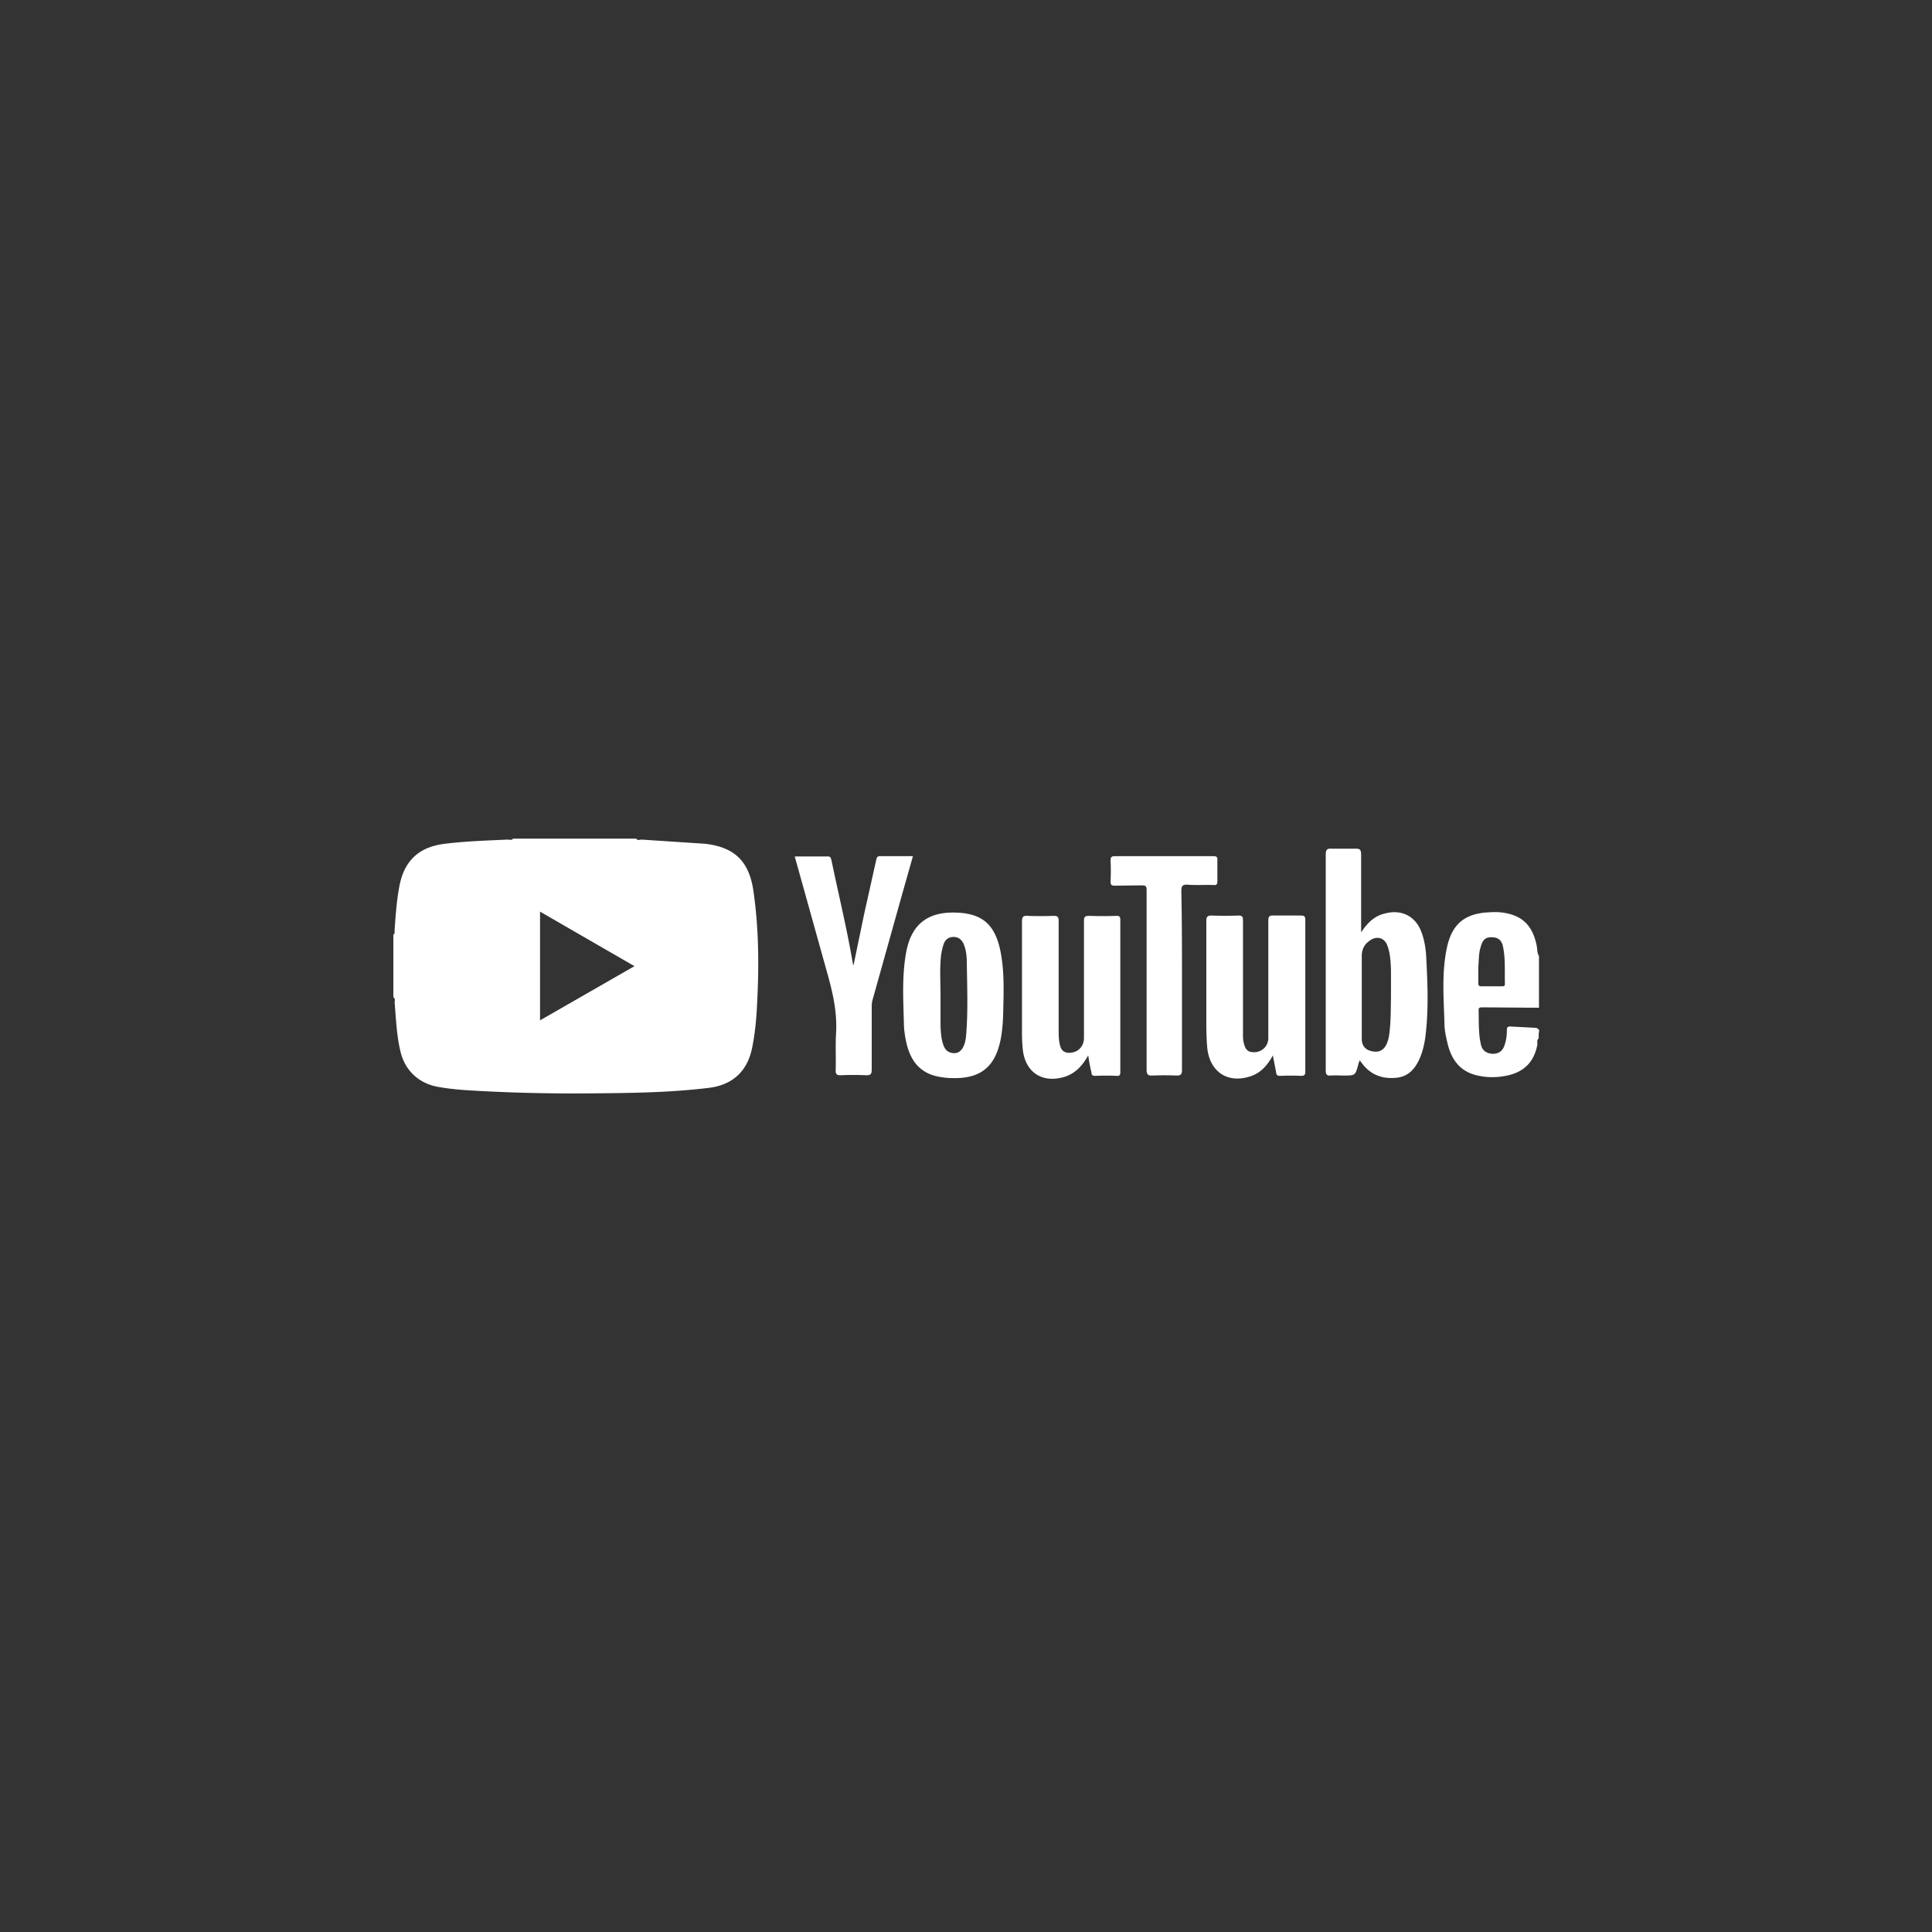 <svg xmlns="http://www.w3.org/2000/svg" xmlns:v="https://vecta.io/nano" width="231" height="231" fill="#fff"><rect width="100%" height="100%" fill="#333333" stroke="none"/><path d="M183.97 124.173c-.272.194-.117.504-.156.737-.388 2.057-1.591 3.26-3.608 3.687-1.281.271-2.561.271-3.842-.078-1.94-.543-2.871-1.979-3.298-3.803-.156-.66-.311-1.358-.35-2.018-.077-3.182-.388-6.364.311-9.507.621-2.755 2.173-3.996 5.044-4.113.621-.039 1.242-.039 1.863.078 2.212.388 3.337 1.63 3.803 3.919.077.427.039.854.271 1.242v6.17c-2.289 0-4.578-.039-6.868-.039-.194 0-.349.039-.349.31.039 1.397-.039 2.755.271 4.113.156.738.66 1.087 1.397 1.126.738 0 1.203-.311 1.436-1.048.194-.543.272-1.125.272-1.707 0-.35.039-.544.465-.505l2.95.155c.232 0 .31.156.465.272-.077.31-.077.66-.077 1.009zm-7.218-8.459v1.785c0 .271.039.426.349.426h2.484c.194 0 .349 0 .349-.271-.039-1.514.078-3.027-.233-4.501-.155-.777-.66-1.126-1.436-1.087-.659 0-1.008.349-1.203 1.087-.271.776-.232 1.629-.31 2.561zm-14.008-4.23c.776-1.203 1.668-2.018 2.949-2.289 1.901-.466 3.531.349 4.23 2.173.426 1.086.582 2.25.62 3.414.156 3.066.272 6.093-.116 9.158-.116.893-.31 1.746-.66 2.561-.543 1.281-1.397 2.251-2.871 2.367-1.591.155-2.988-.349-3.997-1.668-.078-.117-.194-.233-.31-.427a2.63 2.63 0 0 0-.156.388c-.388 1.436-.349 1.435-1.785 1.435-.504 0-1.009-.038-1.552 0-.465.039-.582-.155-.582-.582v-12.223-13.62c0-.621.194-.737.737-.698h2.756c.659-.039.737.194.737.776v9.235zm3.57 7.761v-3.221c-.039-1.009-.078-2.018-.427-2.949-.311-.893-1.164-1.203-1.979-.699-.699.427-1.087 1.048-1.087 1.941v9.895c0 .815.427 1.319 1.203 1.474.854.194 1.436-.116 1.785-.892.117-.311.233-.621.272-.97.233-1.514.194-3.066.233-4.579zm-36.204 6.946c-.776 1.396-1.708 2.289-3.105 2.638-2.483.621-4.346-.659-4.695-3.182-.078-.698-.116-1.358-.116-2.056v-13.427c0-.504.116-.698.659-.659a42.23 42.23 0 0 0 3.143 0c.466 0 .583.155.583.582v13.038c0 .66 0 1.319.194 1.979.155.504.504.776 1.047.776 1.048 0 1.785-.737 1.785-1.785v-13.969c0-.505.117-.621.621-.621a45.43 45.43 0 0 0 3.26 0c.388 0 .465.116.465.504v18.161c0 .31-.039.504-.427.465a28.88 28.88 0 0 0-2.599 0c-.311 0-.427-.116-.427-.427-.156-.621-.272-1.241-.388-2.017zm22.079-.001c-.698 1.281-1.513 2.135-2.755 2.523-2.677.853-4.773-.582-5.083-3.376-.117-1.242-.117-2.484-.117-3.725v-11.486c0-.544.156-.66.66-.66a42.23 42.23 0 0 0 3.143 0c.466 0 .582.116.582.582v13.155c0 .582-.039 1.164.155 1.707.194.698.544.931 1.281.892a1.67 1.67 0 0 0 1.591-1.707v-13.969c0-.505.077-.699.66-.66h3.22c.388 0 .544.078.544.504v18.122c0 .388-.078.543-.505.543a26.36 26.36 0 0 0-2.483 0c-.311 0-.466-.039-.505-.427l-.388-2.018zm-32.207-6.674c-.039 1.32 0 3.066-.349 4.812-.66 3.221-2.367 4.618-5.627 4.579a9.31 9.31 0 0 1-2.057-.233c-2.095-.505-3.104-1.979-3.57-3.958-.194-.854-.31-1.707-.31-2.561-.078-2.833-.233-5.666.31-8.459.738-3.687 3.144-4.851 6.597-4.54 2.716.271 4.23 1.629 4.773 5.316.233 1.513.272 3.065.233 5.044zm-7.528-.543v3.686c.039.815.077 1.63.388 2.406.194.505.582.815 1.164.854s.97-.311 1.203-.815c.194-.427.272-.893.31-1.358.233-2.872.117-5.743.078-8.615 0-.776-.078-1.552-.388-2.289-.233-.505-.621-.815-1.203-.815s-.97.31-1.164.815c-.155.427-.233.854-.311 1.28-.194 1.669-.077 3.26-.077 4.851zm-17.423-16.569h3.958c.388 0 .349.271.427.465.853 4.114 1.862 8.227 2.561 12.379 0 .039.039.078.077.155l1.281-6.17 1.436-6.441c.077-.272.116-.427.427-.427h3.958l-1.242 4.385-3.609 12.883c-.078.31-.078.621-.078.931v7.295c0 .543-.116.737-.698.699a37.18 37.18 0 0 0-2.949 0c-.505.038-.699-.117-.66-.66.039-1.436-.039-2.871.039-4.268.155-2.367-.31-4.618-.931-6.869l-3.919-14.047c-.039-.077-.039-.155-.078-.31zm46.293 14.823v10.71c0 .543-.155.659-.66.659-.97-.038-1.901-.038-2.871 0-.543.039-.699-.155-.699-.698v-17.927-3.532c0-.426-.077-.582-.543-.582l-3.221.039c-.388 0-.543-.039-.543-.504a26.38 26.38 0 0 0 0-2.484c0-.388.078-.543.505-.543h11.757c.427 0 .543.116.505.504v2.523c0 .349-.117.465-.466.427-1.009-.039-2.057.038-3.065-.039-.583-.039-.777.116-.777.737.078 3.648.078 7.179.078 10.71zM76.056 100.27c.194.271.466.116.66.116l7.644.504c3.454.427 5.161 2.057 5.704 5.511.66 4.462.699 8.963.466 13.465-.078 1.785-.233 3.57-.582 5.316-.543 2.871-2.328 4.54-5.2 4.889-4.773.582-9.546.621-14.357.66-4.889.038-9.817-.078-14.707-.388a30.73 30.73 0 0 1-3.298-.388c-2.367-.427-4.036-2.018-4.54-4.385-.427-1.863-.505-3.803-.66-5.704 0-.194.116-.466-.155-.621v-7.489c.233-.156.116-.389.155-.621.116-1.669.233-3.376.543-5.045.543-3.104 2.289-4.812 5.432-5.2 2.483-.31 5.006-.388 7.528-.504.233 0 .504.116.66-.116h14.707zM64.57 109v13l11.292-6.481L64.57 109z"></path></svg>